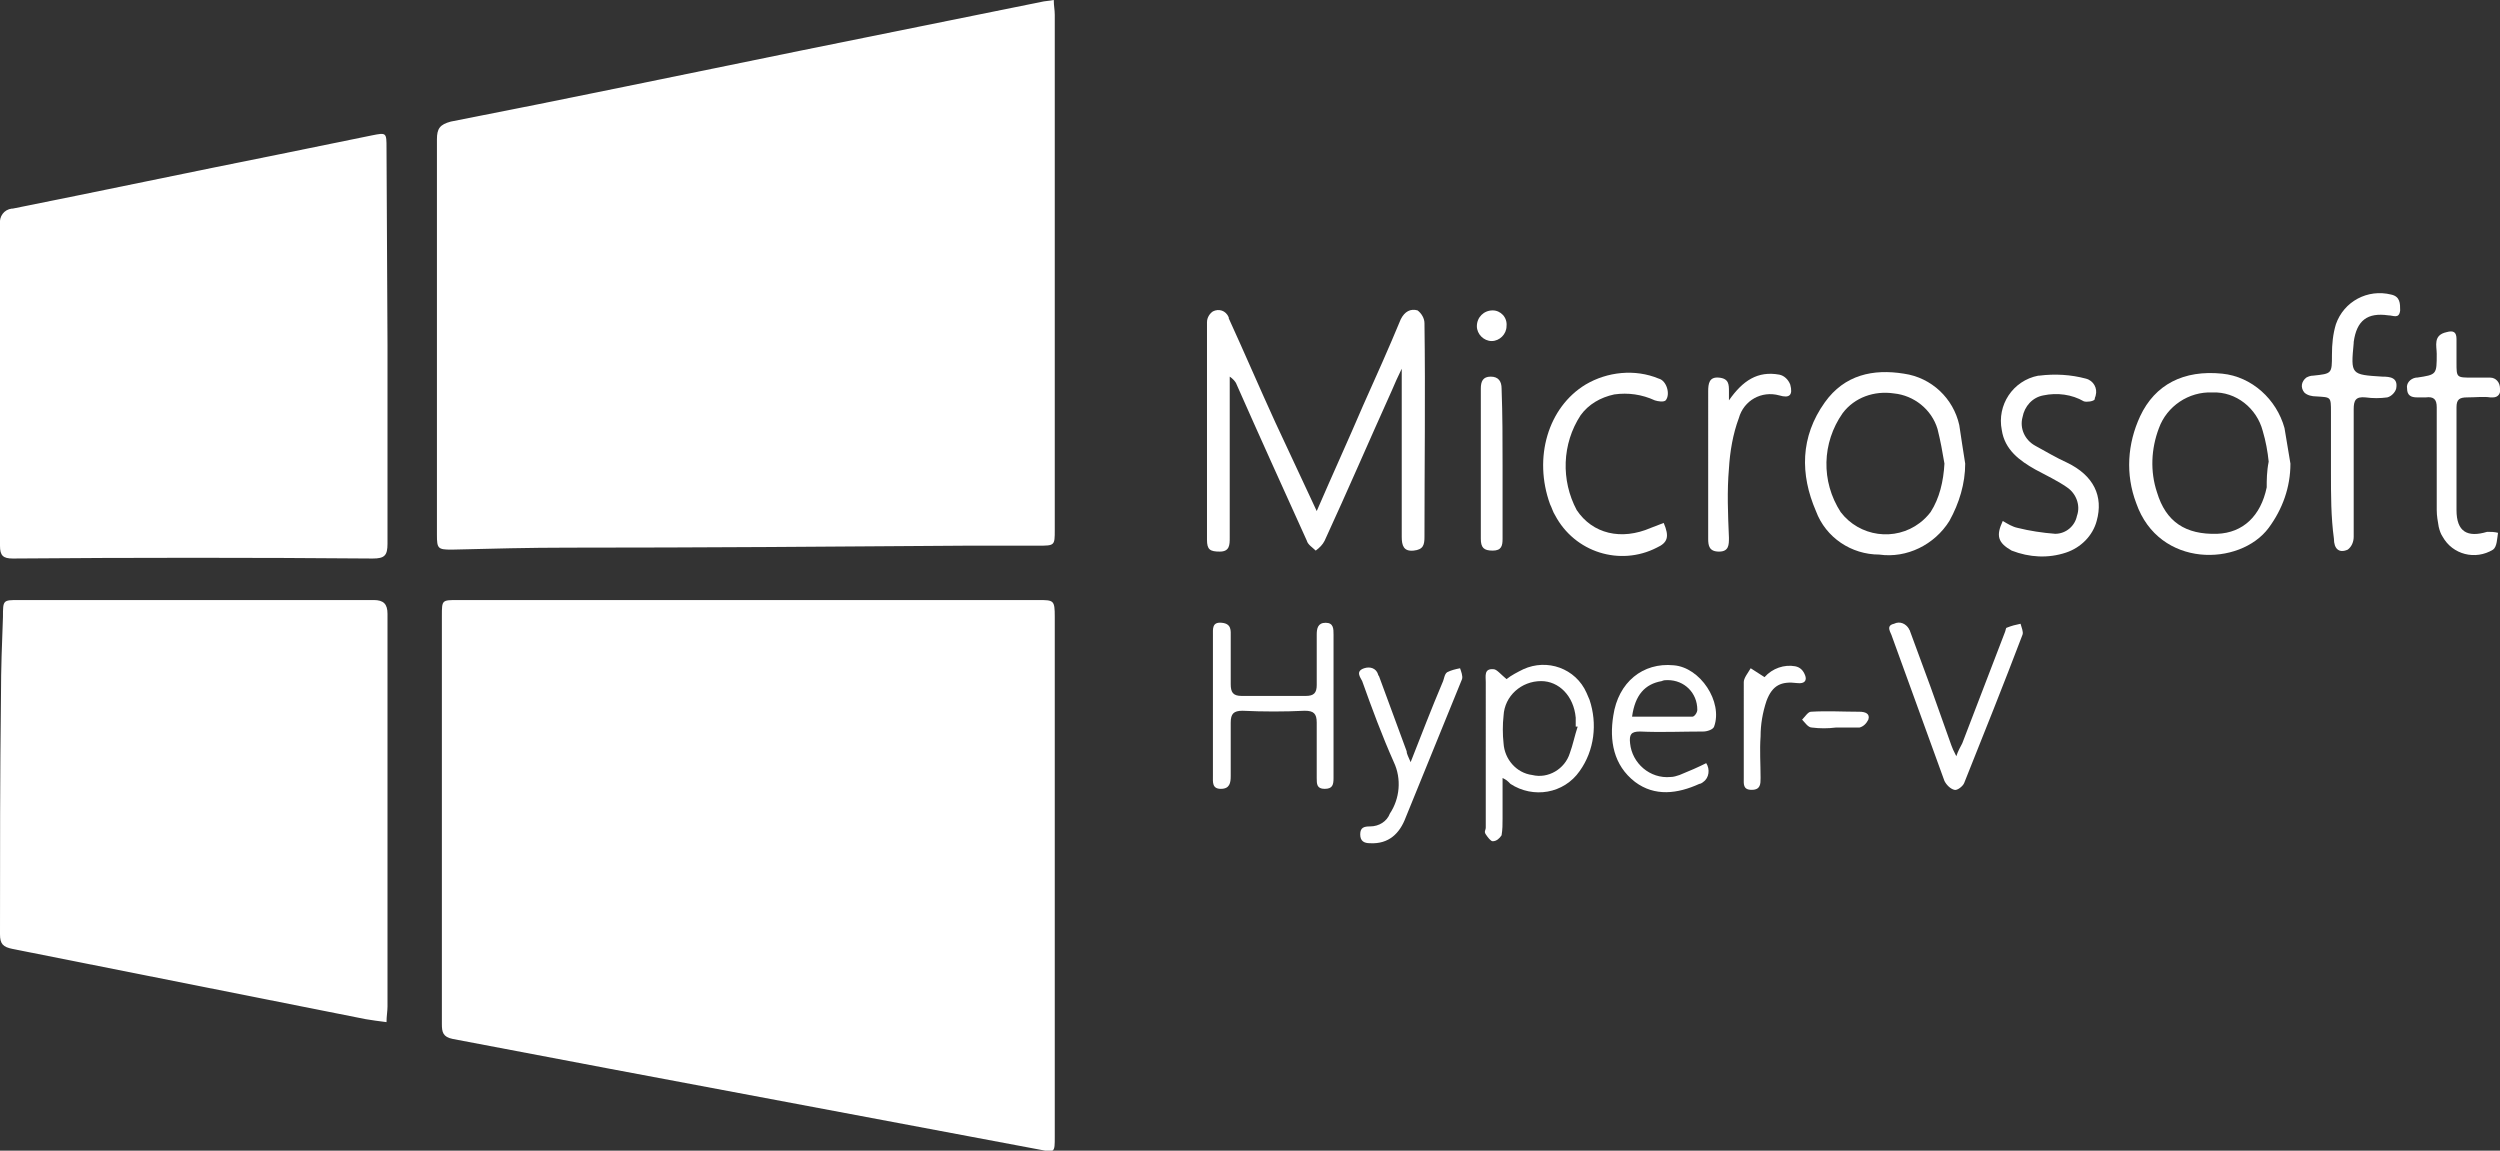 <?xml version="1.0" encoding="utf-8"?>
<!-- Generator: Adobe Illustrator 25.2.0, SVG Export Plug-In . SVG Version: 6.00 Build 0)  -->
<svg version="1.1" id="Layer_1" xmlns="http://www.w3.org/2000/svg" xmlns:xlink="http://www.w3.org/1999/xlink" x="0px" y="0px"
	 viewBox="0 0 252.9 116.4" style="enable-background:new 0 0 252.9 116.4;" xml:space="preserve">
<rect x="0" y="0" width="252.9" height="116.4" fill="#333333" stroke="none"/>
<style type="text/css">
	.st0{fill:#FFFFFF;}
</style>
<path class="st0" d="M75.6,60.7H105c1.6,0,1.7,0,1.7,1.7V115c0,1.6,0,1.6-1.5,1.3l-43.6-8.2l-15.8-3c-1-0.2-1.1-0.7-1.1-1.5V62.3
	c0-1.6,0-1.6,1.6-1.6L75.6,60.7z"/>
<path class="st0" d="M106.6,0c0,0.6,0.1,1,0.1,1.5v52.1c0,1.6,0,1.6-1.7,1.6h-7.2c-13.4,0.1-26.9,0.2-40.3,0.2
	c-3.9,0-7.8,0.1-11.8,0.2c-1.4,0-1.5-0.1-1.5-1.5V14.1c0-1.1,0.3-1.5,1.4-1.8C57.4,10,69.3,7.5,81.1,5.1l24.2-4.9
	C105.7,0.1,106.1,0.1,106.6,0z"/>
<path class="st0" d="M39.2,35v20c0,1.2-0.3,1.5-1.5,1.5c-12.1-0.1-24.2-0.1-36.4,0c-1,0-1.3-0.3-1.3-1.3c0-10.8,0-21.6,0-32.5
	c-0.1-0.8,0.4-1.5,1.2-1.6c0,0,0.1,0,0.1,0c9-1.8,18-3.7,27-5.5l9.3-1.9c1.5-0.3,1.5-0.3,1.5,1.3L39.2,35z"/>
<path class="st0" d="M39.1,103.4c-0.8-0.1-1.5-0.2-2.1-0.3L1.3,96C0.3,95.8,0,95.5,0,94.5c0-8.1,0-16.2,0.1-24.2
	c0-2.6,0.1-5.3,0.2-7.9c0-1.7,0-1.7,1.6-1.7h32.9c1,0,2,0,3,0s1.4,0.4,1.4,1.4v39.7C39.2,102.3,39.1,102.8,39.1,103.4z"/>
<path class="st0" d="M133.2,51.7c1.6-3.7,3.2-7.2,4.7-10.7c1.3-2.9,2.6-5.8,3.8-8.7c0.4-0.8,1-1.1,1.7-0.9c0.4,0.3,0.7,0.8,0.7,1.3
	c0.1,7.2,0,14.4,0,21.6c0,0.8-0.1,1.3-1.1,1.4s-1.2-0.5-1.2-1.4v-17c-0.4,0.8-0.7,1.5-1,2.2c-2.3,5.1-4.5,10.2-6.8,15.2
	c-0.2,0.4-0.5,0.7-0.9,1c-0.3-0.3-0.8-0.6-0.9-1c-2.4-5.3-4.8-10.6-7.1-15.8c-0.1-0.3-0.4-0.6-0.7-0.8v16.3c0,0.7,0,1.4-1,1.4
	s-1.3-0.2-1.3-1.2v-22c0-0.5,0.3-0.9,0.6-1.1c0.6-0.3,1.3-0.1,1.6,0.6c0,0,0,0,0,0v0.1c1.6,3.5,3.1,7,4.7,10.5L133.2,51.7z"/>
<path class="st0" d="M231.7,46.9c0,2.4-0.8,4.6-2.2,6.5c-2.9,3.9-11.1,4.1-13.4-2.5c-1.1-2.9-0.9-6,0.4-8.8c1.5-3.2,4.4-4.7,8.3-4.3
	c3,0.3,5.5,2.6,6.3,5.5C231.3,44.5,231.5,45.7,231.7,46.9z M229.5,46.7c-0.1-1-0.3-2.1-0.6-3.1c-0.6-2.3-2.7-4-5.1-3.9
	c-2.4-0.1-4.6,1.4-5.4,3.6c-0.8,2.1-0.9,4.4-0.2,6.5c0.9,3,2.9,4.3,6.1,4.2c2.6-0.1,4.4-1.8,5-4.7C229.3,48.6,229.3,47.7,229.5,46.7
	z"/>
<path class="st0" d="M198.8,46.9c0,2-0.6,4-1.6,5.8c-1.5,2.4-4.3,3.8-7.1,3.4c-2.8,0-5.4-1.7-6.4-4.4c-1.6-3.7-1.6-7.5,0.9-11
	c2-2.8,4.9-3.4,8-2.9c2.8,0.4,5,2.5,5.6,5.2C198.4,44.4,198.6,45.6,198.8,46.9z M196.7,46.9c-0.2-1.2-0.4-2.3-0.7-3.5
	c-0.6-2-2.4-3.4-4.4-3.6c-2-0.3-4,0.4-5.2,2c-2.1,3-2.2,6.9-0.2,10c1.9,2.5,5.5,3,8,1.1c0.4-0.3,0.8-0.7,1.1-1.1
	C196.2,50.4,196.6,48.7,196.7,46.9L196.7,46.9z"/>
<path class="st0" d="M235.8,47.8v-6.1c0-1.6,0-1.5-1.5-1.6c-0.4,0-0.9-0.1-1.2-0.4c-0.4-0.5-0.3-1.1,0.2-1.5
	c0.2-0.1,0.4-0.2,0.7-0.2c1.9-0.2,1.9-0.2,1.9-2.1c0-1.1,0.1-2.1,0.4-3.1c0.8-2.3,3.2-3.6,5.6-3c0.9,0.2,0.9,0.9,0.9,1.6
	c-0.1,0.9-0.7,0.5-1.2,0.5c-2.1-0.3-3.2,0.5-3.5,2.7v0.1c-0.3,3.2-0.3,3.2,2.9,3.4c0.8,0,1.6,0.1,1.4,1.2c-0.1,0.4-0.5,0.8-0.9,0.9
	c-0.7,0.1-1.5,0.1-2.2,0c-1-0.1-1.2,0.3-1.2,1.2c0,4.3,0,8.6,0,12.9c0,0.5-0.2,1-0.6,1.3c-0.9,0.4-1.4-0.1-1.4-1.1
	C235.8,52.3,235.8,50.1,235.8,47.8z"/>
<path class="st0" d="M134.9,71.4v7.3c0,0.7-0.1,1.1-0.9,1.1s-0.8-0.5-0.8-1.1v-5.6c0-0.9-0.3-1.2-1.2-1.2c-2.1,0.1-4.2,0.1-6.3,0
	c-0.9,0-1.2,0.3-1.2,1.2v5.4c0,0.7-0.1,1.3-1,1.3s-0.8-0.7-0.8-1.3V64.3c0-0.7-0.1-1.4,0.9-1.3s0.9,0.8,0.9,1.4v4.8
	c0,0.8,0.2,1.2,1.1,1.2h6.5c0.8,0,1.1-0.3,1.1-1.1v-5.1c0-0.6,0.1-1.2,0.9-1.2s0.8,0.6,0.8,1.2L134.9,71.4z"/>
<path class="st0" d="M202.6,52.7c0.5,0.3,1,0.6,1.5,0.7c1.2,0.3,2.5,0.5,3.8,0.6c1.1,0,2-0.8,2.2-1.8c0.4-1.1-0.1-2.3-1-2.9
	c-1-0.7-2.1-1.2-3.2-1.8c-1.6-0.9-3.1-2-3.4-4c-0.5-2.5,1.1-5,3.7-5.5h0.1c1.6-0.2,3.2-0.1,4.7,0.3c0.8,0.2,1.2,1,1,1.7
	c0,0.1-0.1,0.2-0.1,0.4c-0.1,0.2-0.8,0.3-1.1,0.2c-1.2-0.7-2.7-0.9-4.1-0.6c-1.1,0.2-1.9,1.1-2.1,2.2c-0.3,1.1,0.2,2.3,1.3,2.9
	c1.1,0.6,2.1,1.2,3.2,1.7c2.7,1.3,3.7,3.4,3,5.9c-0.4,1.5-1.6,2.7-3.1,3.2c-1.8,0.6-3.7,0.5-5.5-0.2
	C202.1,54.9,201.9,54.2,202.6,52.7z"/>
<path class="st0" d="M152.4,68.7c0.5-0.4,1.1-0.7,1.7-1c2.4-1.1,5.3-0.1,6.4,2.4c0.1,0.2,0.2,0.5,0.3,0.7c0.8,2.4,0.5,5.1-1,7.2
	c-1.6,2.3-4.7,2.8-7,1.3l-0.2-0.2c-0.1-0.1-0.2-0.2-0.6-0.4v4.1c0,0.6,0,1.1-0.1,1.7c-0.2,0.3-0.5,0.6-0.9,0.6
	c-0.2,0-0.5-0.4-0.7-0.7s0-0.4,0-0.7V69c0-0.6-0.2-1.4,0.8-1.3C151.4,67.7,151.8,68.2,152.4,68.7z M159.6,73.5h-0.2v-0.9
	c-0.2-2.2-1.7-3.7-3.5-3.7c-2,0-3.7,1.5-3.8,3.5c-0.1,0.9-0.1,1.9,0,2.8c0.1,1.6,1.3,3,2.9,3.2c1.6,0.4,3.3-0.6,3.8-2.2
	C159.1,75.4,159.3,74.4,159.6,73.5z"/>
<path class="st0" d="M168.3,52.9c0.6,1.4,0.4,2-0.7,2.5c-3.7,1.9-8.3,0.5-10.3-3.3c-0.2-0.3-0.3-0.7-0.5-1.1
	c-1.7-4.7-0.2-9.8,3.6-12.1c2.2-1.3,5-1.6,7.4-0.6c0.8,0.2,1.2,1.6,0.7,2.2c-0.2,0.2-0.8,0.1-1.1,0c-1.3-0.6-2.7-0.8-4.1-0.6
	c-1.4,0.3-2.6,1-3.4,2.1c-1.9,2.9-2,6.6-0.4,9.6c1.6,2.4,4.5,3.1,7.5,1.8L168.3,52.9z"/>
<path class="st0" d="M246.5,46.7v-5.5c0-0.8-0.3-1.1-1.1-1h-0.9c-0.6,0-1-0.2-1-0.9c-0.1-0.5,0.3-1,0.9-1.1h0.1c2-0.3,2-0.3,2-2.4
	c0-0.8-0.4-1.9,1-2.2c0.7-0.2,1,0,1,0.7v2.4c0,1.5,0,1.5,1.6,1.5h1.8c0.6,0,1,0.5,1,1.1c0.1,0.5-0.2,0.9-0.7,0.9c-0.1,0-0.2,0-0.3,0
	c-0.6-0.1-1.5,0-2.3,0s-1.1,0.2-1.1,1v10.4c0,2.2,1.1,2.8,3.1,2.2c0.4,0,0.7,0,1.1,0.1c-0.1,0.6-0.1,1.4-0.5,1.7
	c-1.8,1.1-4.1,0.5-5.1-1.3c-0.2-0.3-0.3-0.6-0.4-1c-0.1-0.6-0.2-1.1-0.2-1.7L246.5,46.7L246.5,46.7z"/>
<path class="st0" d="M197.9,76.5c0.2-0.6,0.4-0.9,0.6-1.3c1.4-3.7,2.9-7.5,4.3-11.2c0.1-0.2,0.1-0.5,0.2-0.5
	c0.5-0.2,0.9-0.3,1.4-0.4c0.1,0.4,0.3,0.8,0.2,1.1c-1.9,5-3.9,10-5.9,15c-0.1,0.3-0.7,0.8-1,0.7c-0.4-0.1-0.8-0.5-1-0.9
	c-1.8-4.9-3.5-9.7-5.3-14.6c-0.1-0.4-0.7-1.1,0.2-1.3c0.6-0.3,1.2,0,1.5,0.5c0,0.1,0.1,0.1,0.1,0.2c0.7,1.9,1.4,3.8,2.1,5.7l2.1,5.9
	C197.5,75.7,197.6,75.9,197.9,76.5z"/>
<path class="st0" d="M172.6,77.2c0.4,0.6,0.3,1.5-0.3,1.9c0,0,0,0,0,0c-0.1,0.1-0.3,0.2-0.4,0.2c-2.2,1-4.5,1.3-6.5-0.2
	c-2.2-1.7-2.6-4.2-2.2-6.7c0.5-3.4,3-5.4,6.1-5.1c2.7,0.2,5,3.7,4.1,6.2c-0.1,0.3-0.7,0.5-1.1,0.5c-2.1,0-4.3,0.1-6.4,0
	c-0.9,0-1.1,0.3-1,1.2c0.2,2,2,3.6,4.1,3.4c0.3,0,0.6-0.1,0.9-0.2C170.9,78,171.8,77.6,172.6,77.2z M165.1,72.5h6.1
	c0.2,0,0.5-0.4,0.5-0.7c0-1.7-1.3-3-3-3c-0.2,0-0.4,0-0.6,0.1C166.4,69.2,165.4,70.3,165.1,72.5z"/>
<path class="st0" d="M142.7,77.1c1.1-2.8,2.1-5.4,3.2-8c0.2-0.4,0.2-0.9,0.5-1.1c0.4-0.2,0.8-0.3,1.3-0.4c0.1,0.3,0.3,0.8,0.2,1.1
	c-1.9,4.7-3.8,9.3-5.7,14c-0.6,1.6-1.7,2.7-3.6,2.6c-0.6,0-1-0.2-1-0.9s0.4-0.8,1-0.8c0.9,0,1.7-0.5,2-1.3c1-1.5,1.2-3.5,0.4-5.2
	c-1.2-2.7-2.2-5.4-3.2-8.2c-0.2-0.4-0.7-1,0.2-1.3c0.6-0.2,1.2,0,1.4,0.6c0,0.1,0.1,0.2,0.1,0.2c0.9,2.5,1.9,5.1,2.8,7.6
	C142.3,76.3,142.5,76.6,142.7,77.1z"/>
<path class="st0" d="M174.9,40.5c1.4-2,2.9-3,5.1-2.6c0.5,0.1,0.9,0.5,1.1,1c0.3,1.1-0.1,1.4-1.1,1.1c-1.8-0.5-3.6,0.5-4.1,2.3
	c-0.6,1.6-0.9,3.4-1,5.1c-0.2,2.3-0.1,4.6,0,7c0,0.7,0,1.4-1,1.4s-1.1-0.6-1.1-1.3V39.6c0-0.8,0.1-1.5,1.1-1.4s1,0.7,1,1.4
	C174.9,39.8,174.9,40,174.9,40.5z"/>
<path class="st0" d="M152,47.1v7.4c0,0.7-0.1,1.2-1,1.2s-1.2-0.3-1.2-1.2V39.3c0-0.7,0.2-1.2,1-1.2s1.1,0.5,1.1,1.2
	C152,42,152,44.5,152,47.1z"/>
<path class="st0" d="M178.5,68.5c0.8-0.9,2-1.3,3.1-1.1c0.5,0.1,0.8,0.4,1,0.9c0.2,0.5,0,0.9-0.8,0.8c-1.6-0.2-2.5,0.2-3.1,1.8
	c-0.4,1.2-0.6,2.4-0.6,3.6c-0.1,1.4,0,2.8,0,4.2c0,0.6,0,1.2-0.9,1.2s-0.8-0.6-0.8-1.2V69c0-0.4,0.4-0.9,0.7-1.4L178.5,68.5z"/>
<path class="st0" d="M185.7,73.6c-0.8,0.1-1.6,0.1-2.4,0c-0.4,0-0.7-0.5-1-0.8c0.3-0.3,0.6-0.8,0.9-0.8c1.6-0.1,3.3,0,4.9,0
	c0.6,0,1.1,0.2,0.9,0.8c-0.2,0.4-0.5,0.7-0.9,0.8C187.3,73.6,186.5,73.6,185.7,73.6z"/>
<path class="st0" d="M152.4,33c0,0.8-0.7,1.5-1.5,1.5l0,0c-0.8,0-1.5-0.7-1.5-1.5c0-0.9,0.7-1.6,1.6-1.6
	C151.8,31.4,152.5,32.1,152.4,33C152.5,32.9,152.5,32.9,152.4,33L152.4,33z"/>
</svg>
